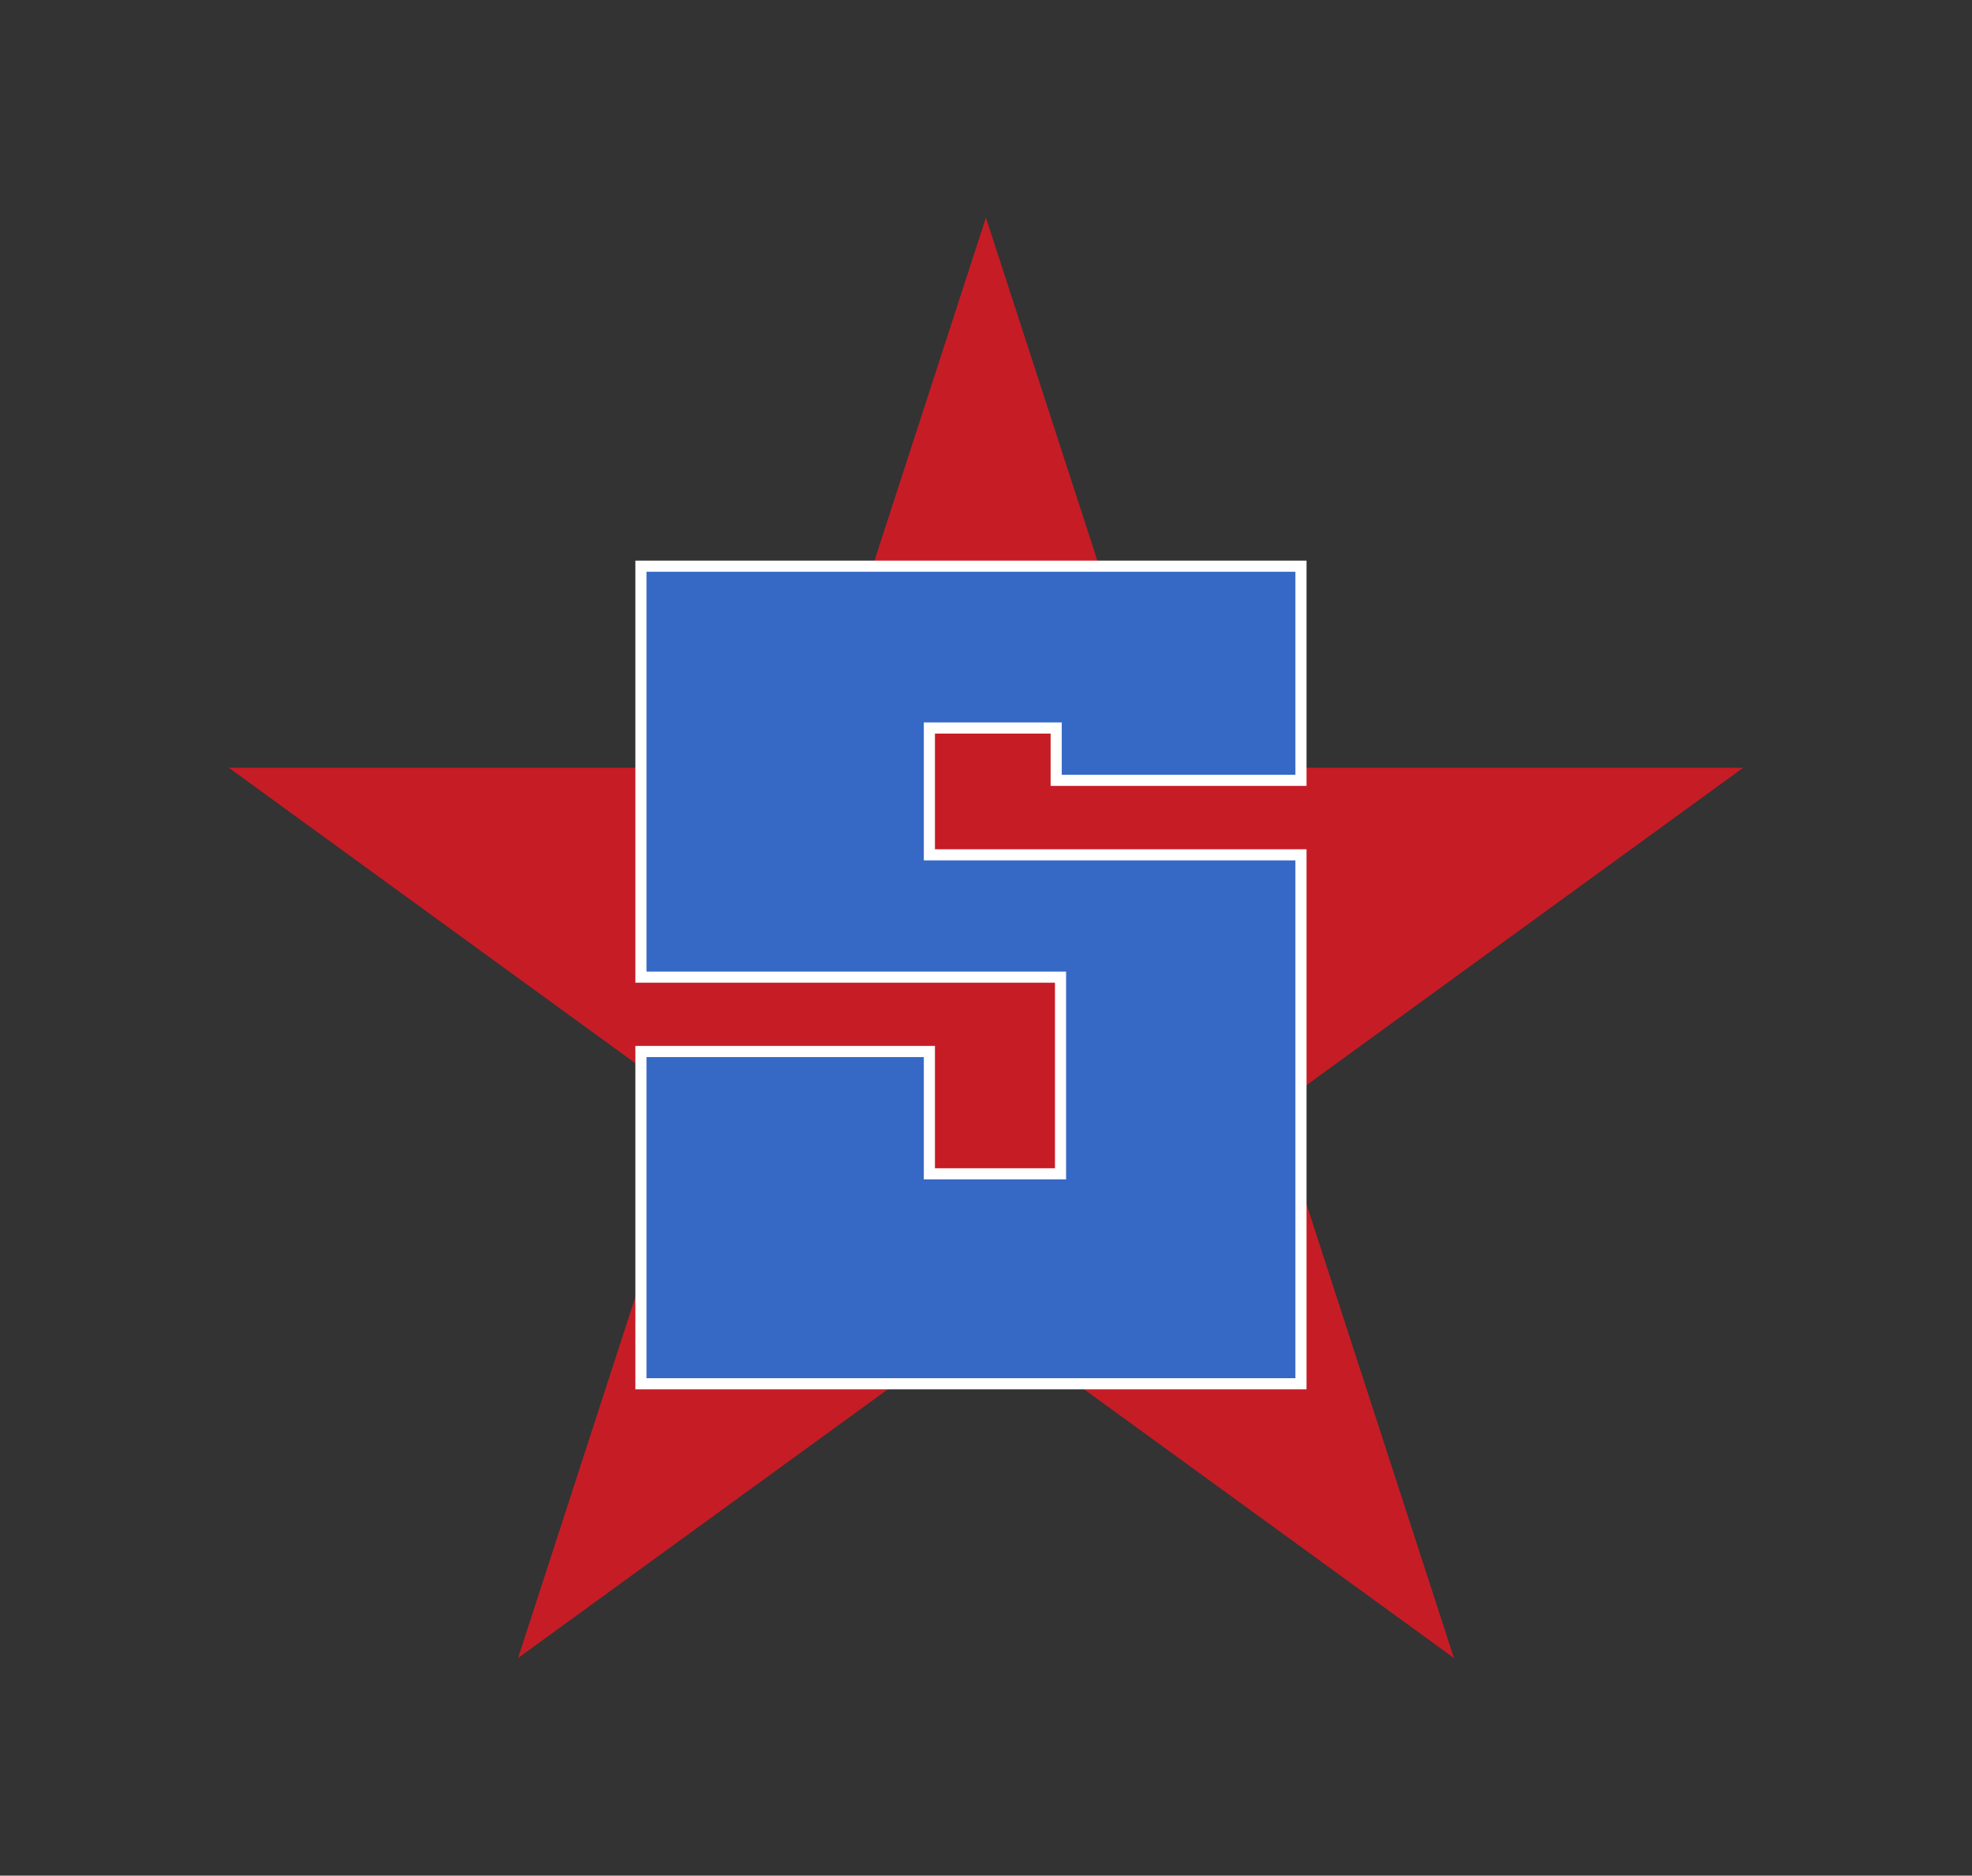 <svg xmlns="http://www.w3.org/2000/svg" xml:space="preserve" id="Layer_1" width="111.67" height="106.2" x="0" y="0" style="enable-background:new 0 0 111.67 106.2" version="1.1" viewBox="0 0 111.67 106.2"><rect x="0" y="0" width="111.67" height="106.2" fill="#333333" stroke="none"/><style type="text/css">.st0{fill:#c61c26}.st1{fill:#3669c5;stroke:#fff;stroke-width:.63;stroke-miterlimit:10}</style><path d="M55.831 12.321 65.953 43.47h32.761L72.212 62.73l10.122 31.149-26.503-19.253-26.495 19.253L39.458 62.73 12.956 43.47h32.753z" class="st0"/><path d="M59.809 44.184h13.862V32.058H36.294v23.269h23.761v11.136h-7.426v-6.927H36.294v18.815h37.377V48.4H52.629v-7.18h7.18z" class="st1"/></svg>